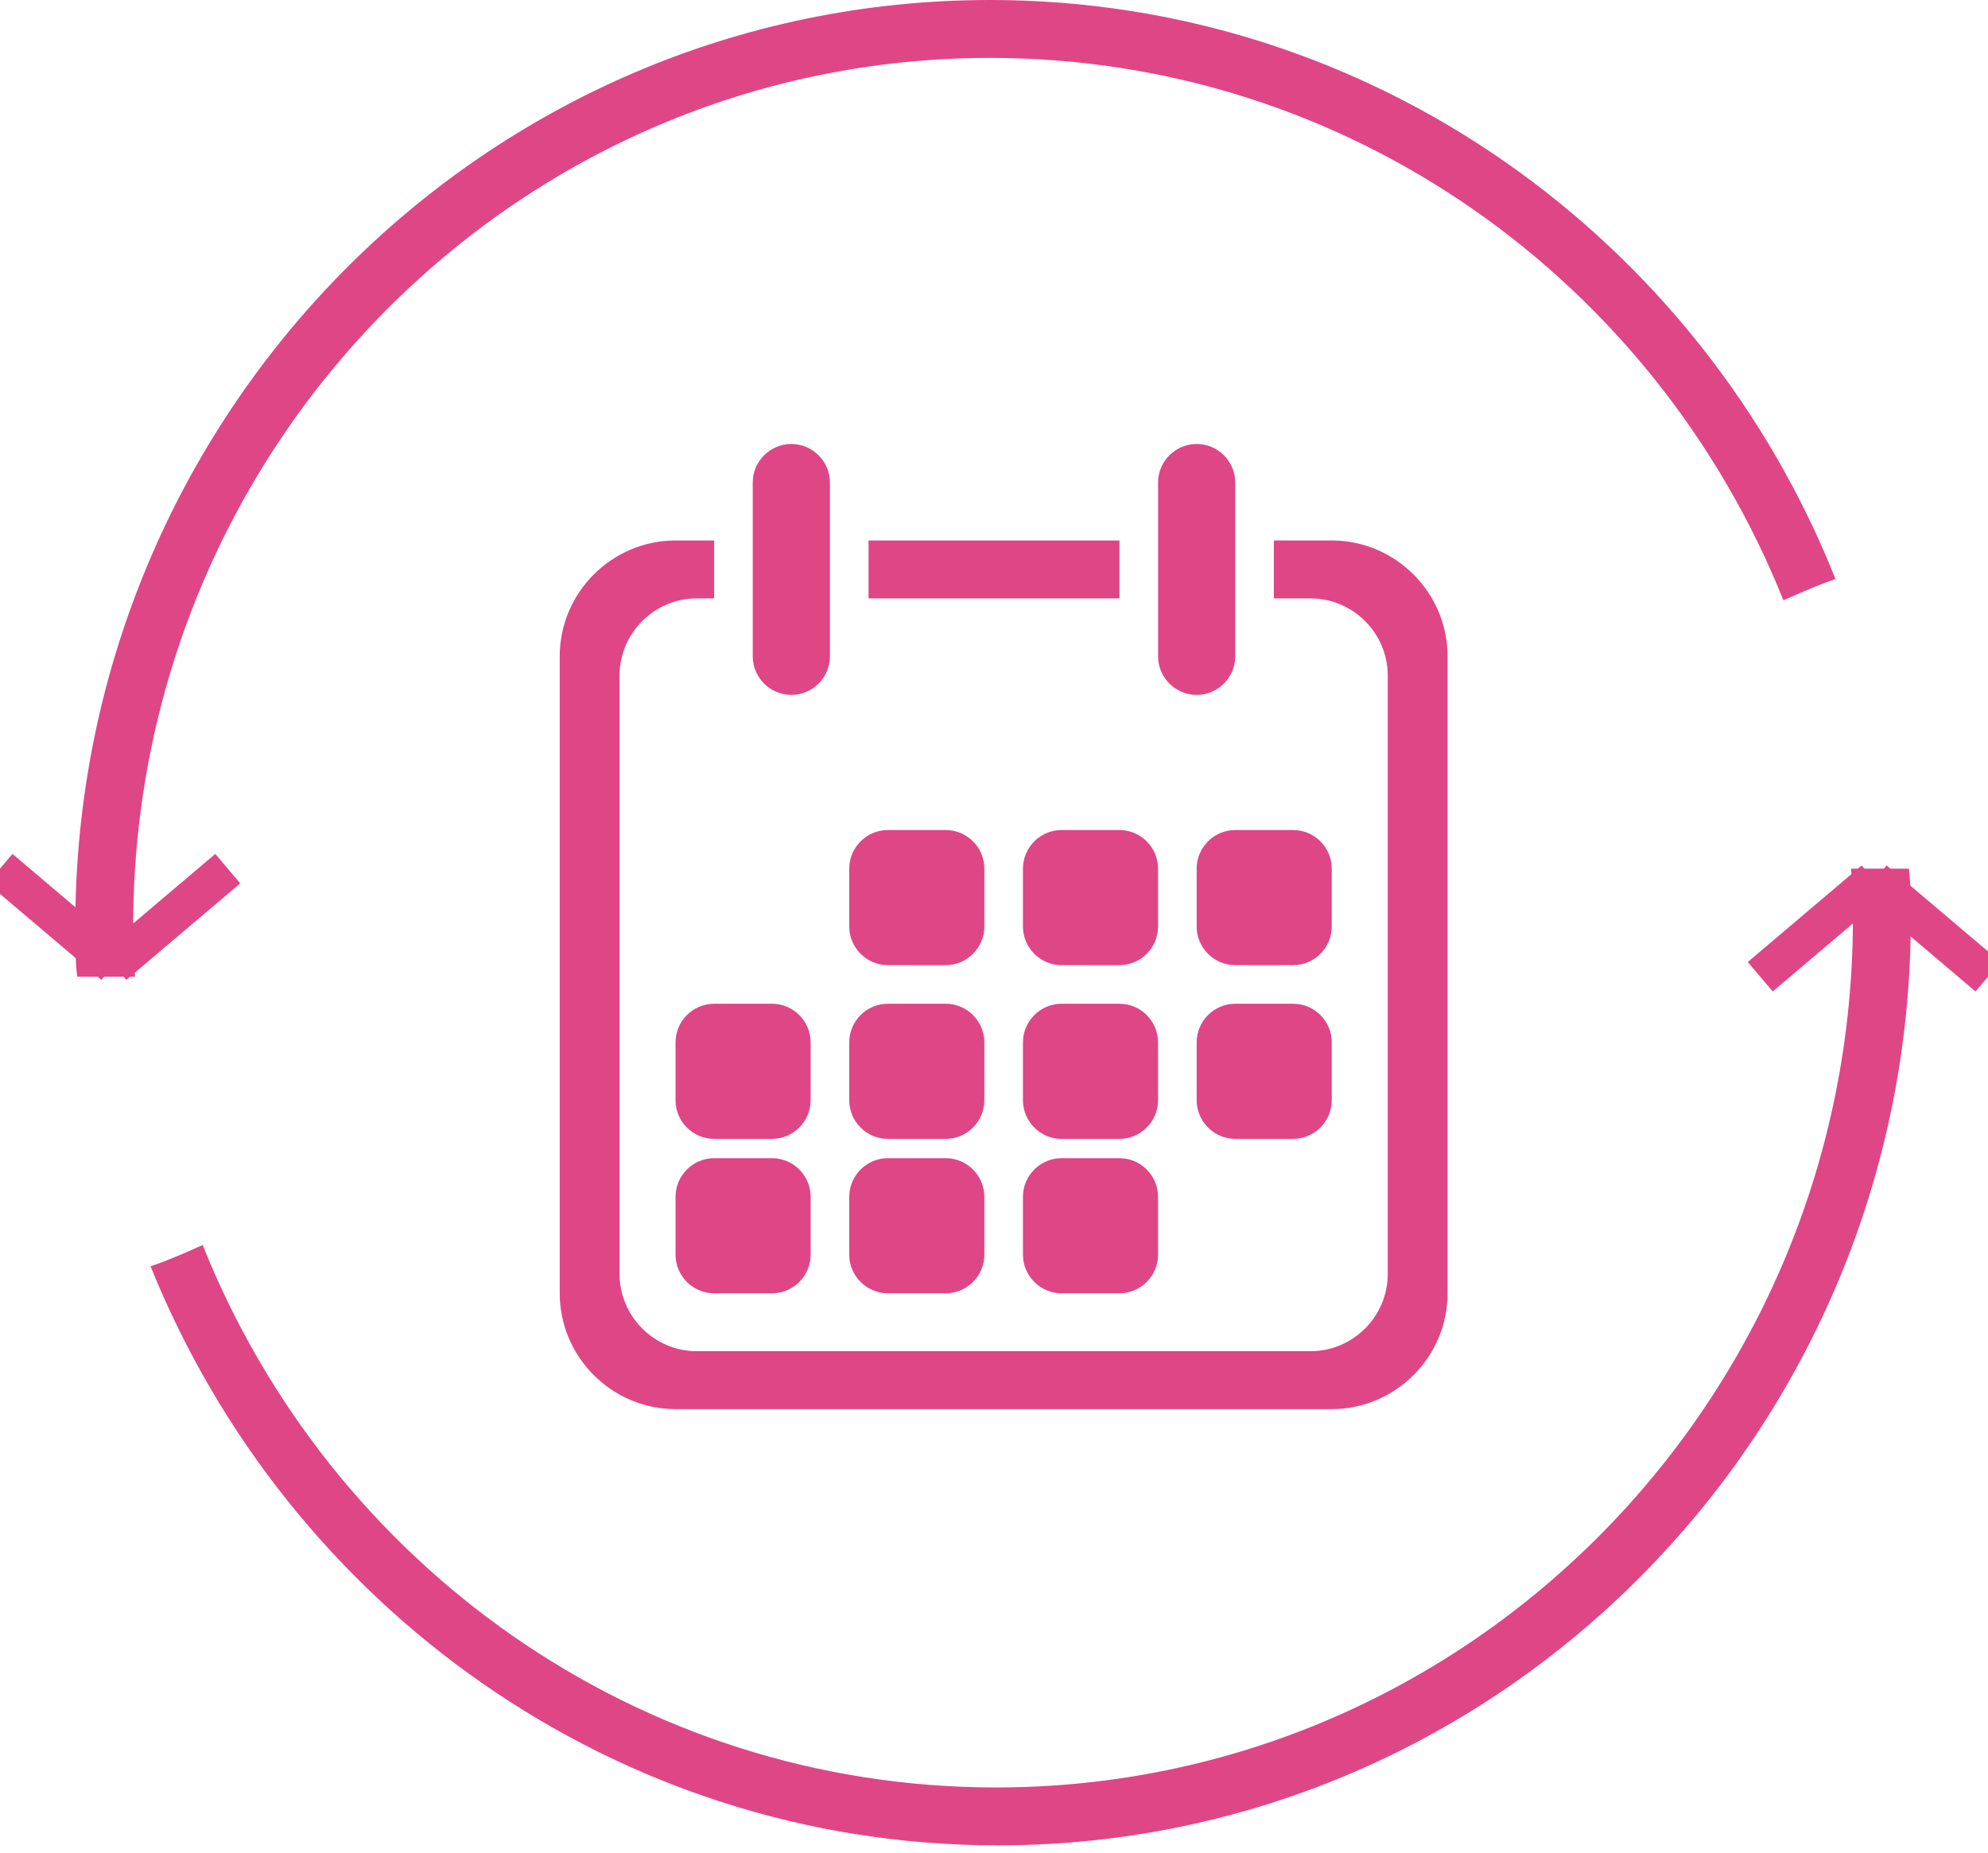 <?xml version="1.0" encoding="utf-8"?>
<!-- Generator: Adobe Illustrator 21.0.2, SVG Export Plug-In . SVG Version: 6.00 Build 0)  -->
<svg version="1.0" id="Слой_1" xmlns="http://www.w3.org/2000/svg" xmlns:xlink="http://www.w3.org/1999/xlink" x="0px" y="0px"
	 width="103px" height="96px" viewBox="0 0 103 96" style="enable-background:new 0 0 103 96;" xml:space="preserve">
<style type="text/css">
	.st0{fill:#DF4686;}
	.st1{fill:none;stroke:#DF4686;stroke-width:2;stroke-miterlimit:10;}
</style>
<g>
	<path class="st0" d="M51.3,0C25.1,0,3.9,21.5,3.9,48c0,0.9,0,1.8,0.1,2.6h3c-0.1-0.9-0.1-1.7-0.1-2.6c0-24.9,19.9-45,44.4-45
		c18.6,0,34.5,11.6,41.1,28.1c0.9-0.4,1.8-0.8,2.7-1.1C88.1,12.4,71.1,0,51.3,0z"/>
</g>
<line class="st1" x1="11.8" y1="45" x2="5.9" y2="50"/>
<line class="st1" x1="0" y1="45" x2="5.9" y2="50"/>
<g>
	<path class="st0" d="M51.7,95.6c26.1,0,47.3-21.5,47.3-48c0-0.9,0-1.8-0.1-2.6h-3c0.1,0.9,0.1,1.7,0.1,2.6c0,24.9-19.9,45-44.4,45
		c-18.6,0-34.5-11.6-41.1-28.1c-0.9,0.4-1.8,0.8-2.7,1.1C14.9,83.2,31.9,95.6,51.7,95.6z"/>
</g>
<line class="st1" x1="91.2" y1="50.6" x2="97.1" y2="45.6"/>
<line class="st1" x1="103" y1="50.6" x2="97.1" y2="45.6"/>
<g>
	<rect x="45" y="28" class="st0" width="13" height="3"/>
	<path class="st0" d="M69,28h-3v3h1.9c2.2,0,4,1.8,4,4v31c0,2.2-1.8,4-4,4H36.1c-2.2,0-4-1.8-4-4V35c0-2.2,1.8-4,4-4H37v-3h-2
		c-3.3,0-6,2.7-6,6v33c0,3.3,2.7,6,6,6h34c3.3,0,6-2.7,6-6V34C75,30.7,72.3,28,69,28z"/>
</g>
<path class="st0" d="M41,36L41,36c-1.1,0-2-0.9-2-2v-9c0-1.1,0.9-2,2-2h0c1.1,0,2,0.9,2,2v9C43,35.1,42.1,36,41,36z"/>
<path class="st0" d="M62,36L62,36c-1.1,0-2-0.9-2-2v-9c0-1.1,0.9-2,2-2h0c1.1,0,2,0.9,2,2v9C64,35.1,63.1,36,62,36z"/>
<path class="st0" d="M49,50h-3c-1.1,0-2-0.9-2-2v-3c0-1.1,0.9-2,2-2h3c1.1,0,2,0.9,2,2v3C51,49.1,50.1,50,49,50z"/>
<path class="st0" d="M58,50h-3c-1.1,0-2-0.9-2-2v-3c0-1.1,0.9-2,2-2h3c1.1,0,2,0.9,2,2v3C60,49.1,59.1,50,58,50z"/>
<path class="st0" d="M67,50h-3c-1.1,0-2-0.9-2-2v-3c0-1.1,0.9-2,2-2h3c1.1,0,2,0.9,2,2v3C69,49.1,68.1,50,67,50z"/>
<path class="st0" d="M49,59h-3c-1.1,0-2-0.9-2-2v-3c0-1.1,0.9-2,2-2h3c1.1,0,2,0.9,2,2v3C51,58.1,50.1,59,49,59z"/>
<path class="st0" d="M58,59h-3c-1.1,0-2-0.9-2-2v-3c0-1.1,0.9-2,2-2h3c1.1,0,2,0.9,2,2v3C60,58.1,59.1,59,58,59z"/>
<path class="st0" d="M67,59h-3c-1.1,0-2-0.9-2-2v-3c0-1.1,0.9-2,2-2h3c1.1,0,2,0.9,2,2v3C69,58.1,68.1,59,67,59z"/>
<path class="st0" d="M40,67h-3c-1.1,0-2-0.9-2-2v-3c0-1.1,0.9-2,2-2h3c1.1,0,2,0.9,2,2v3C42,66.1,41.1,67,40,67z"/>
<path class="st0" d="M49,67h-3c-1.1,0-2-0.9-2-2v-3c0-1.1,0.9-2,2-2h3c1.1,0,2,0.9,2,2v3C51,66.1,50.1,67,49,67z"/>
<path class="st0" d="M58,67h-3c-1.1,0-2-0.9-2-2v-3c0-1.1,0.9-2,2-2h3c1.1,0,2,0.9,2,2v3C60,66.1,59.1,67,58,67z"/>
<path class="st0" d="M40,59h-3c-1.1,0-2-0.9-2-2v-3c0-1.1,0.9-2,2-2h3c1.1,0,2,0.9,2,2v3C42,58.1,41.1,59,40,59z"/>
</svg>
